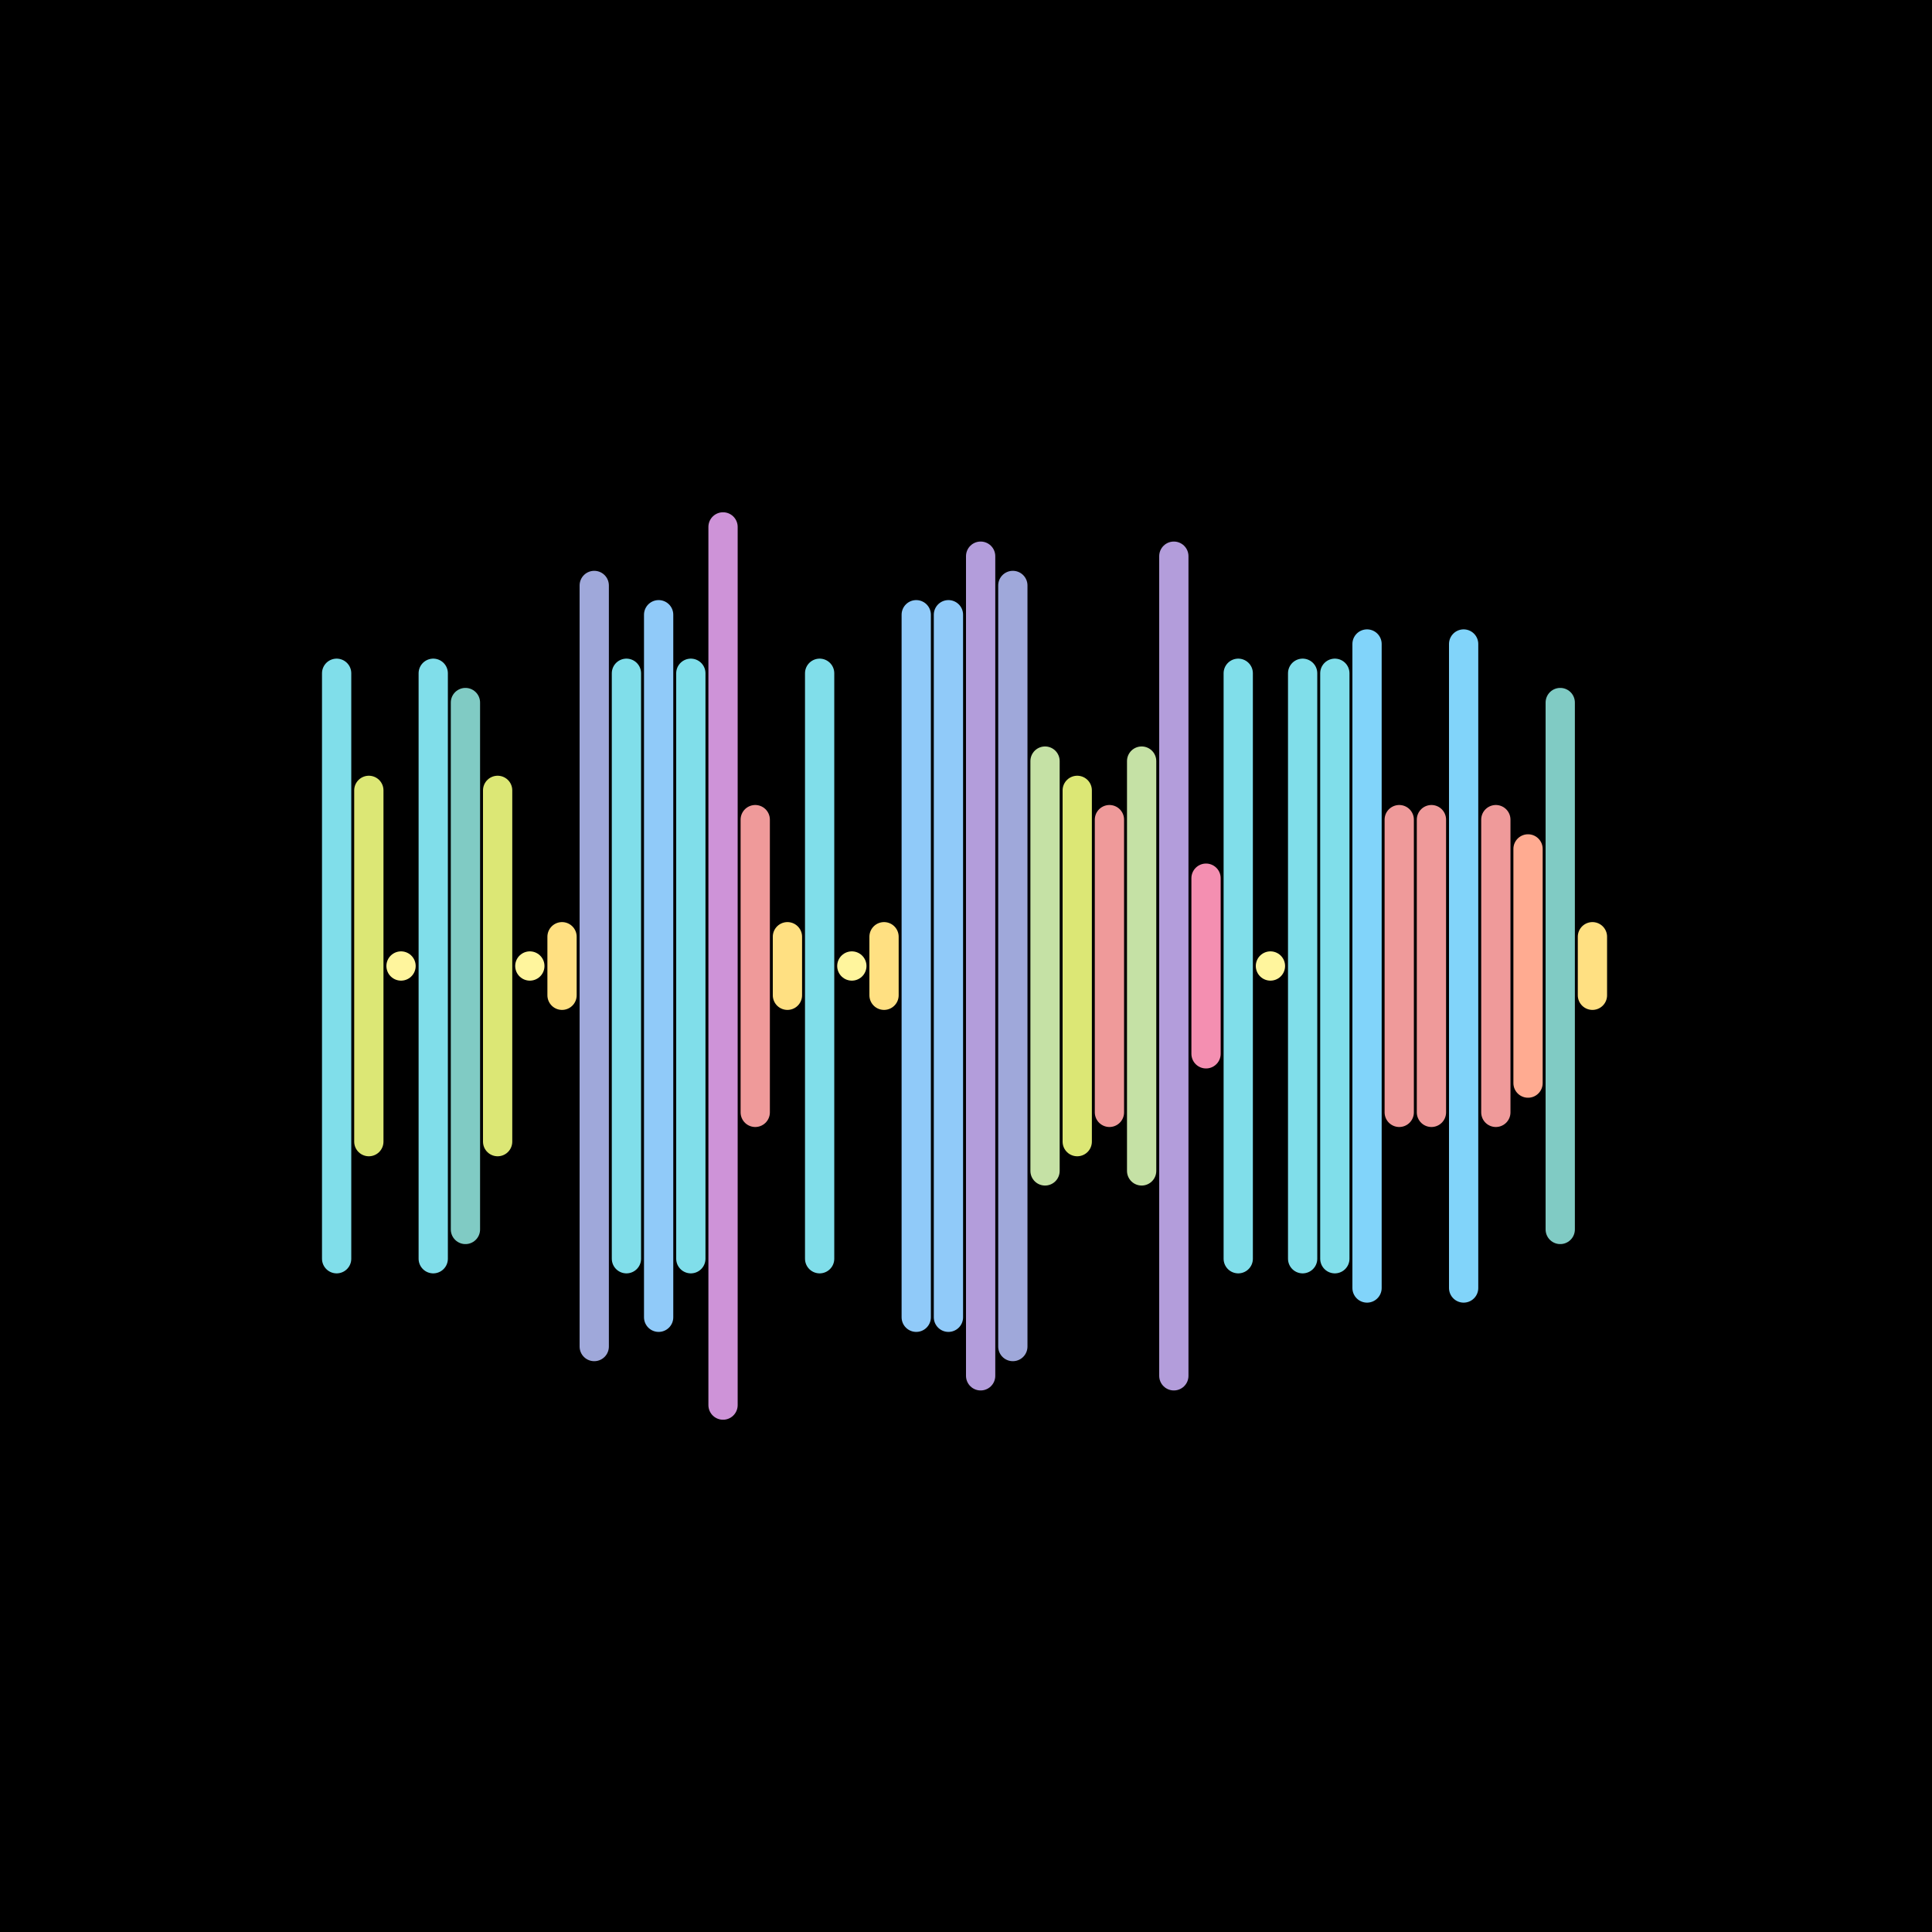 <svg version="1.1" xmlns="http://www.w3.org/2000/svg" viewBox="0 0 66 66" width="600" height="600"><style type="text/css">.st1 {fill: none;stroke-width: 1;stroke-linecap: round;stroke-linejoin: round;stroke-miterlimit: 10;}</style><rect width="66" height="66" fill="#000000"/><line class="st1" x1="11.5" y1="23" x2="11.5" y2="43" stroke="#80DEEA"/><line class="st1" x1="12.6" y1="27" x2="12.6" y2="39" stroke="#DCE775"/><line class="st1" x1="13.7" y1="33" x2="13.7" y2="33" stroke="#FFF59D"/><line class="st1" x1="14.8" y1="23" x2="14.8" y2="43" stroke="#80DEEA"/><line class="st1" x1="15.9" y1="24" x2="15.9" y2="42" stroke="#80CBC4"/><line class="st1" x1="17.0" y1="27" x2="17.0" y2="39" stroke="#DCE775"/><line class="st1" x1="18.1" y1="33" x2="18.1" y2="33" stroke="#FFF59D"/><line class="st1" x1="19.2" y1="32" x2="19.2" y2="34" stroke="#FFE082"/><line class="st1" x1="20.3" y1="20" x2="20.3" y2="46" stroke="#9FA8DA"/><line class="st1" x1="21.4" y1="23" x2="21.4" y2="43" stroke="#80DEEA"/><line class="st1" x1="22.5" y1="21" x2="22.5" y2="45" stroke="#90CAF9"/><line class="st1" x1="23.6" y1="23" x2="23.6" y2="43" stroke="#80DEEA"/><line class="st1" x1="24.7" y1="18" x2="24.7" y2="48" stroke="#CE93D8"/><line class="st1" x1="25.8" y1="28" x2="25.8" y2="38" stroke="#EF9A9A"/><line class="st1" x1="26.9" y1="32" x2="26.9" y2="34" stroke="#FFE082"/><line class="st1" x1="28.0" y1="23" x2="28.0" y2="43" stroke="#80DEEA"/><line class="st1" x1="29.1" y1="33" x2="29.1" y2="33" stroke="#FFF59D"/><line class="st1" x1="30.2" y1="32" x2="30.2" y2="34" stroke="#FFE082"/><line class="st1" x1="31.3" y1="21" x2="31.3" y2="45" stroke="#90CAF9"/><line class="st1" x1="32.4" y1="21" x2="32.4" y2="45" stroke="#90CAF9"/><line class="st1" x1="33.5" y1="19" x2="33.5" y2="47" stroke="#B39DDB"/><line class="st1" x1="34.6" y1="20" x2="34.6" y2="46" stroke="#9FA8DA"/><line class="st1" x1="35.7" y1="26" x2="35.7" y2="40" stroke="#C5E1A5"/><line class="st1" x1="36.8" y1="27" x2="36.8" y2="39" stroke="#DCE775"/><line class="st1" x1="37.9" y1="28" x2="37.9" y2="38" stroke="#EF9A9A"/><line class="st1" x1="39.0" y1="26" x2="39.0" y2="40" stroke="#C5E1A5"/><line class="st1" x1="40.1" y1="19" x2="40.1" y2="47" stroke="#B39DDB"/><line class="st1" x1="41.2" y1="30" x2="41.2" y2="36" stroke="#F48FB1"/><line class="st1" x1="42.3" y1="23" x2="42.3" y2="43" stroke="#80DEEA"/><line class="st1" x1="43.4" y1="33" x2="43.4" y2="33" stroke="#FFF59D"/><line class="st1" x1="44.5" y1="23" x2="44.5" y2="43" stroke="#80DEEA"/><line class="st1" x1="45.6" y1="23" x2="45.6" y2="43" stroke="#80DEEA"/><line class="st1" x1="46.7" y1="22" x2="46.7" y2="44" stroke="#81D4FA"/><line class="st1" x1="47.8" y1="28" x2="47.8" y2="38" stroke="#EF9A9A"/><line class="st1" x1="48.9" y1="28" x2="48.9" y2="38" stroke="#EF9A9A"/><line class="st1" x1="50.0" y1="22" x2="50.0" y2="44" stroke="#81D4FA"/><line class="st1" x1="51.1" y1="28" x2="51.1" y2="38" stroke="#EF9A9A"/><line class="st1" x1="52.2" y1="29" x2="52.2" y2="37" stroke="#FFAB91"/><line class="st1" x1="53.3" y1="24" x2="53.3" y2="42" stroke="#80CBC4"/><line class="st1" x1="54.4" y1="32" x2="54.4" y2="34" stroke="#FFE082"/></svg>